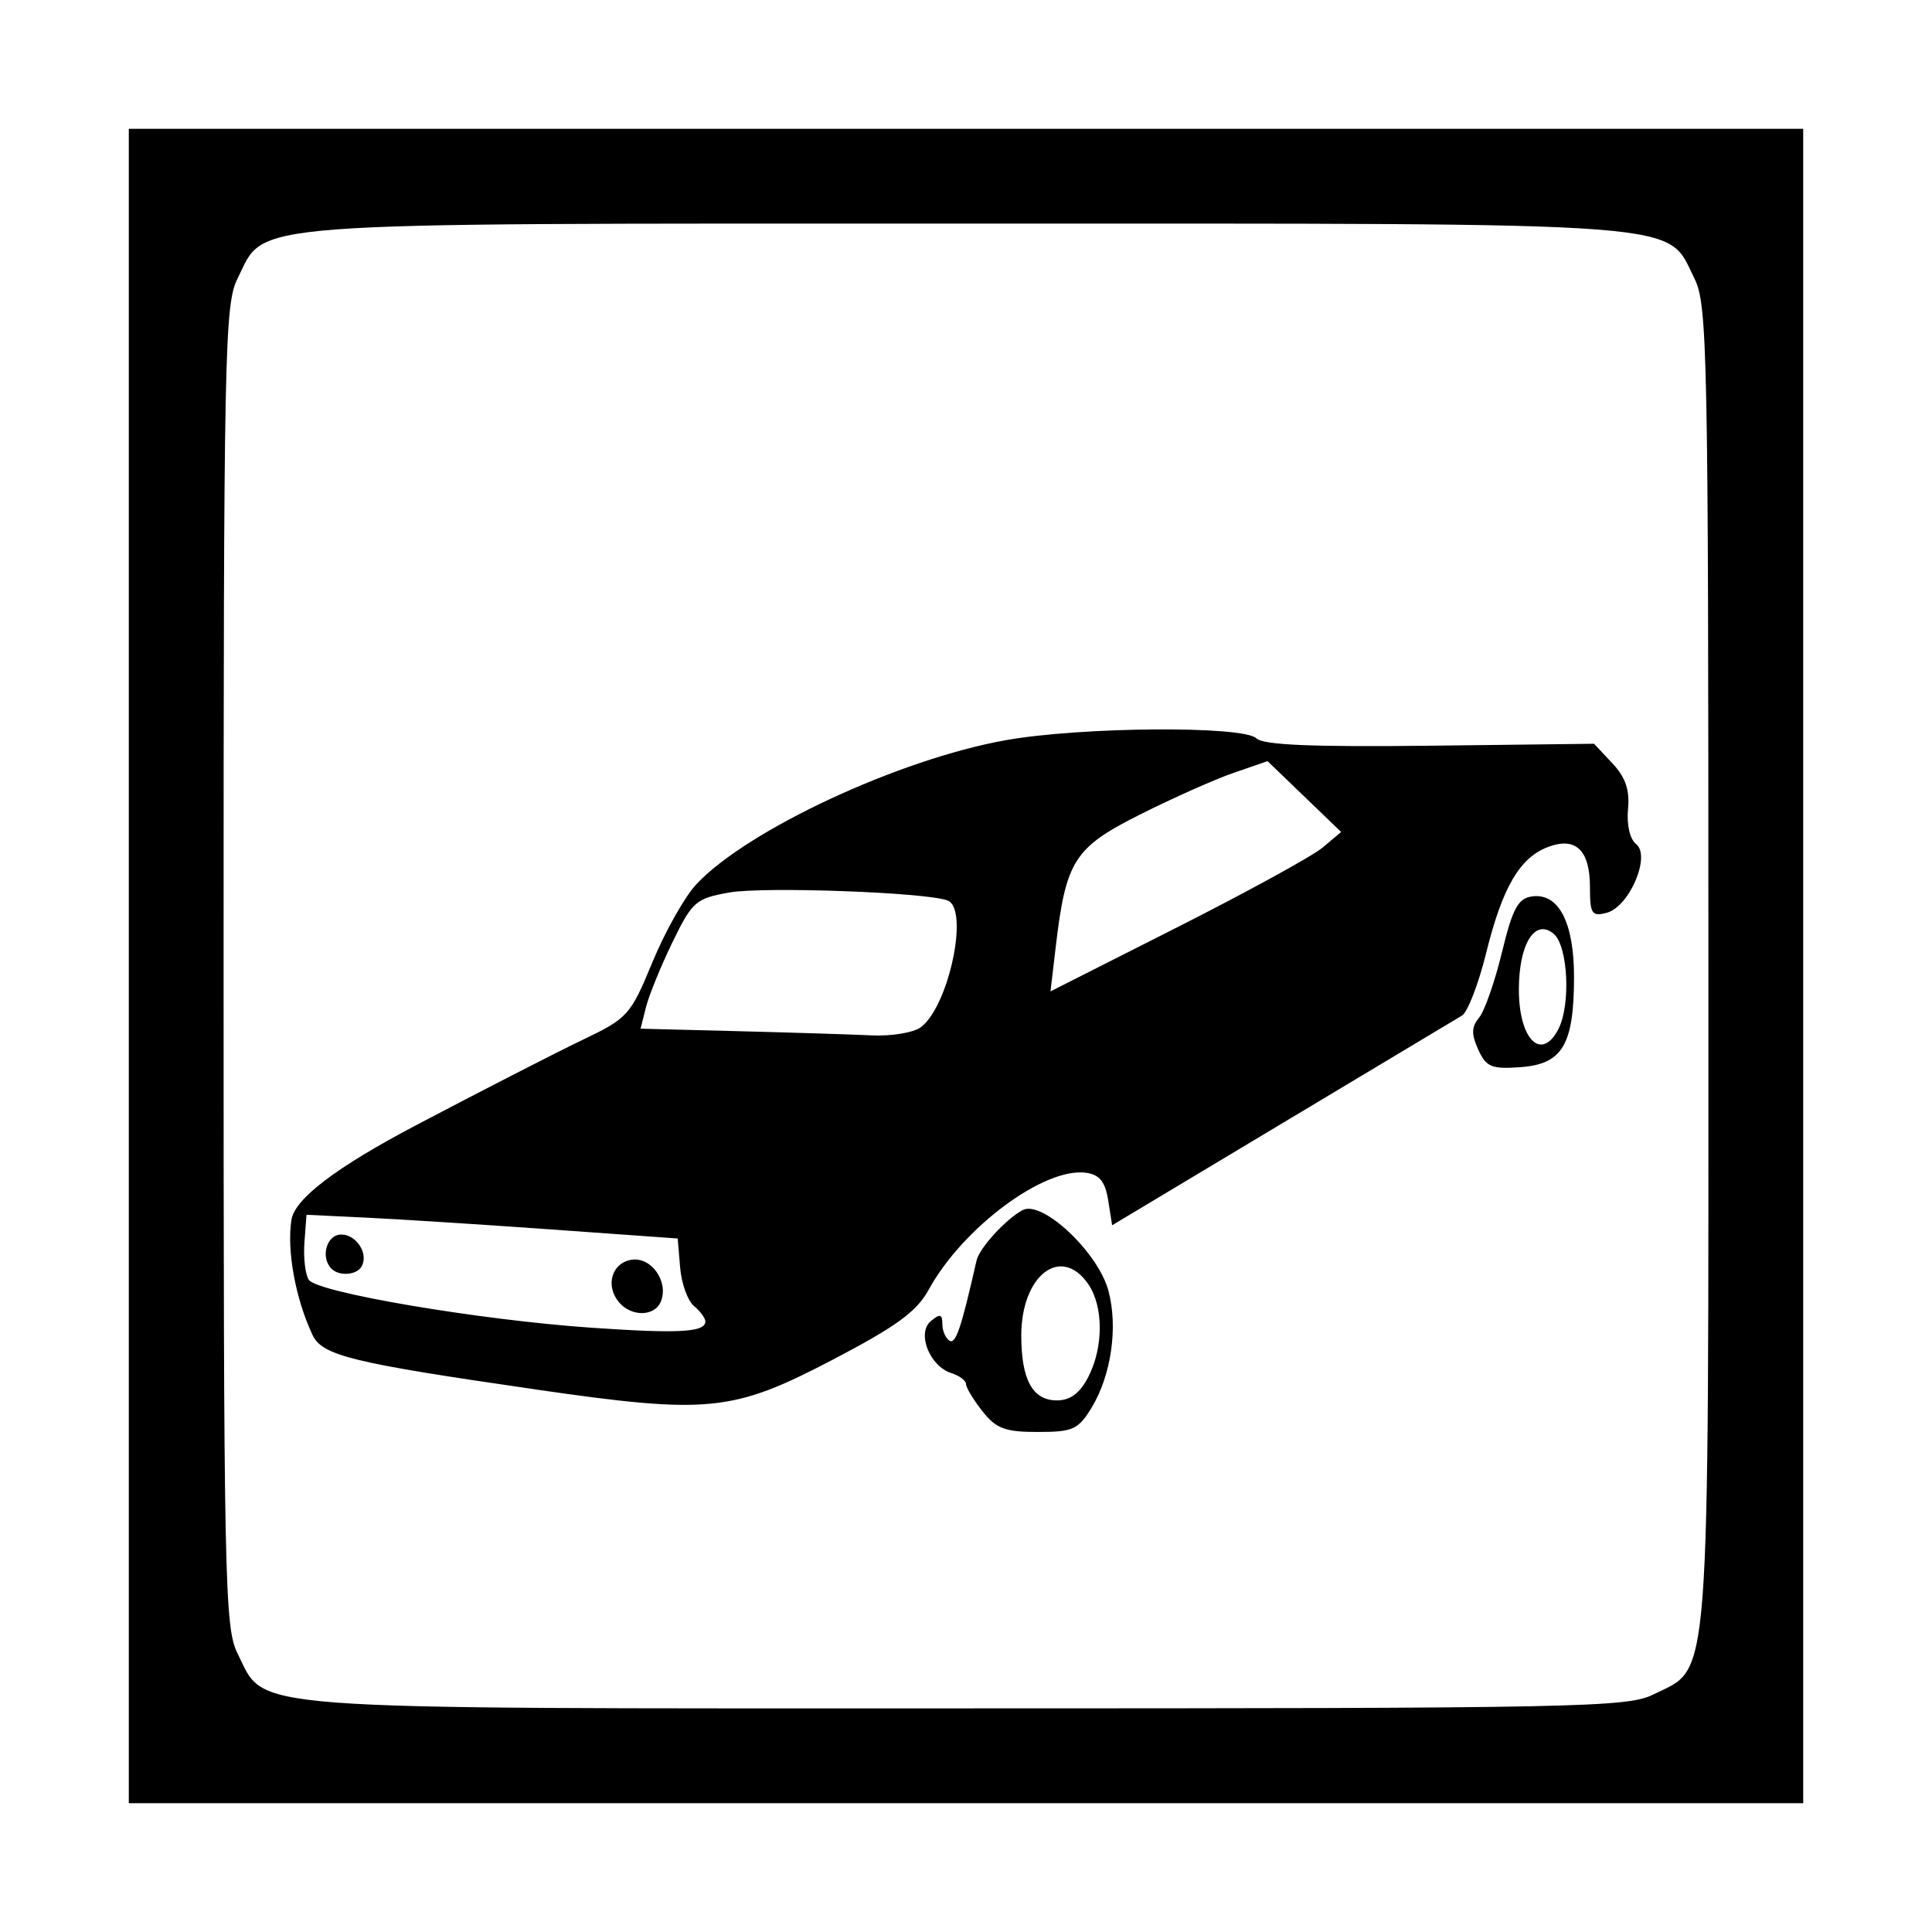 <svg width="1500" height="1500" viewBox="0 0 1500 1500" xmlns="http://www.w3.org/2000/svg">
  <!-- Original SVG transformiert und zentriert -->
  <svg x="100.0" y="100.0" width="1300" height="1300.0" viewBox="0 0 1128.75 1128.75">
    000/svg" viewBox="0 0 1128.75 1128.75">
  <path id="path1052" d="M0,564.37V0h1128.75v1128.75H0v-564.37ZM1027.59,1055.53c39.19-19.58,37.25,5.89,37.25-491.16,0-412.6-.67-445.92-9.31-463.21-19.58-39.19,5.89-37.25-491.16-37.25s-471.58-1.93-491.16,37.25c-8.64,17.29-9.31,50.61-9.31,463.21s.67,445.92,9.31,463.21c19.58,39.19-5.89,37.25,491.16,37.25,412.6,0,445.92-.67,463.21-9.31h0ZM575.41,864.48c-6.07-7.72-11.03-15.94-11.03-18.28s-4.43-5.65-9.84-7.37c-14.74-4.68-23.54-27.04-13.82-35.11,6.14-5.1,7.69-4.71,7.69,1.94,0,4.58,2.2,9.68,4.88,11.34,4.13,2.56,7.93-8.72,18.18-54.05,1.9-8.42,19.73-27.94,31.05-34,13.16-7.04,50.87,28.34,57.85,54.29,6.61,24.56,1.94,57.04-11.34,78.89-8.95,14.72-12.6,16.37-36.27,16.37-22.08,0-28.09-2.25-37.35-14.03h0ZM646.76,841.5c10.45-20.21,10.38-47.92-.17-62.97-18.35-26.2-44.95-5.51-44.95,34.96,0,29.81,7.64,43.72,24.01,43.72,9,0,15.48-4.83,21.11-15.71h0ZM274.2,849.8c-123.89-17.9-143.81-22.77-150.37-36.73-11.5-24.5-17.45-57.12-14.17-77.66q3.4-21.29,83.97-63.69c44.31-23.32,94.84-49.22,112.29-57.56,30.48-14.58,32.32-16.62,47.1-52.44,8.46-20.5,21.74-44.07,29.51-52.38,34.19-36.59,136.49-84.27,208.46-97.16,50.75-9.09,160.54-9.91,169.18-1.26,4.48,4.48,37.66,5.89,116.92,4.95l110.66-1.31,12.31,13.11c8.93,9.5,11.84,18.03,10.6,30.99-1,10.5,1.25,20.21,5.45,23.51,10.15,7.97-4.6,42.35-19.87,46.35-9.98,2.61-11.24.68-11.24-17.21,0-25.1-9.58-34.26-28.36-27.13-19.05,7.24-30.7,27.26-41.64,71.53-5.16,20.88-12.49,39.82-16.28,42.09-3.79,2.26-58.41,34.99-121.37,72.73l-114.47,68.62-2.66-16.83c-1.97-12.47-5.81-17.28-14.81-18.55-28.18-4-83.3,36.95-106.25,78.93-8.01,14.65-21.83,24.72-64.71,47.12-67.45,35.24-83.63,36.86-200.24,20.01h0ZM388.67,804c0-2.23-3.46-6.92-7.69-10.43-4.23-3.51-8.42-15.18-9.32-25.94l-1.63-19.56-85.19-6.09c-46.85-3.35-103.16-6.94-125.12-7.99l-39.93-1.9-1.39,18.63c-.76,10.25.56,21.6,2.94,25.22,5.58,8.51,114.87,27.04,190.13,32.25,59.34,4.1,77.2,3.13,77.2-4.2h0ZM330.32,790.91c-9.33-11.24-4.58-26.62,8.8-28.53,13.15-1.88,24.78,14.6,19.68,27.89-4.03,10.5-20,10.86-28.48.64h0ZM136.66,768.47c-7.68-7.68-3.33-23.07,6.53-23.07,10.47,0,18.8,13.34,13.58,21.78-3.5,5.66-15,6.4-20.11,1.29h0ZM533.93,605.64c18.93-14.21,32.75-79.79,18.01-85.44-14.35-5.51-124.07-9.49-147.3-5.35-22.43,4-24.87,6.14-38.17,33.55-7.82,16.11-15.84,35.8-17.84,43.76l-3.63,14.47,65.76,1.68c36.17.92,76.68,2.2,90.03,2.83s28.26-1.84,33.14-5.5h0ZM804.8,484.51l12.47-10.48-24.81-23.88-24.81-23.88-23.11,7.99c-12.71,4.4-41.08,17.04-63.04,28.1-44.35,22.32-49.8,30.95-56.71,89.71l-3.46,29.42,85.5-43.24c47.02-23.78,91.11-47.96,97.97-53.73h0ZM909.69,620.74c-4.73-10.38-4.6-15.3.57-21.53,3.68-4.44,10.62-24.28,15.42-44.08,7.14-29.47,10.81-36.31,20.19-37.65,18.03-2.57,28.48,17.58,28.39,54.73-.11,45.29-7.87,58.3-35.96,60.35-19.65,1.43-23.25-.06-28.61-11.82h0ZM963.51,607.32c8.7-16.26,6.8-56.54-3.05-64.72-12.59-10.45-23.38,6.94-23.38,37.7,0,33.32,14.91,48.56,26.43,27.02h0Z"/>

  </svg>
</svg>